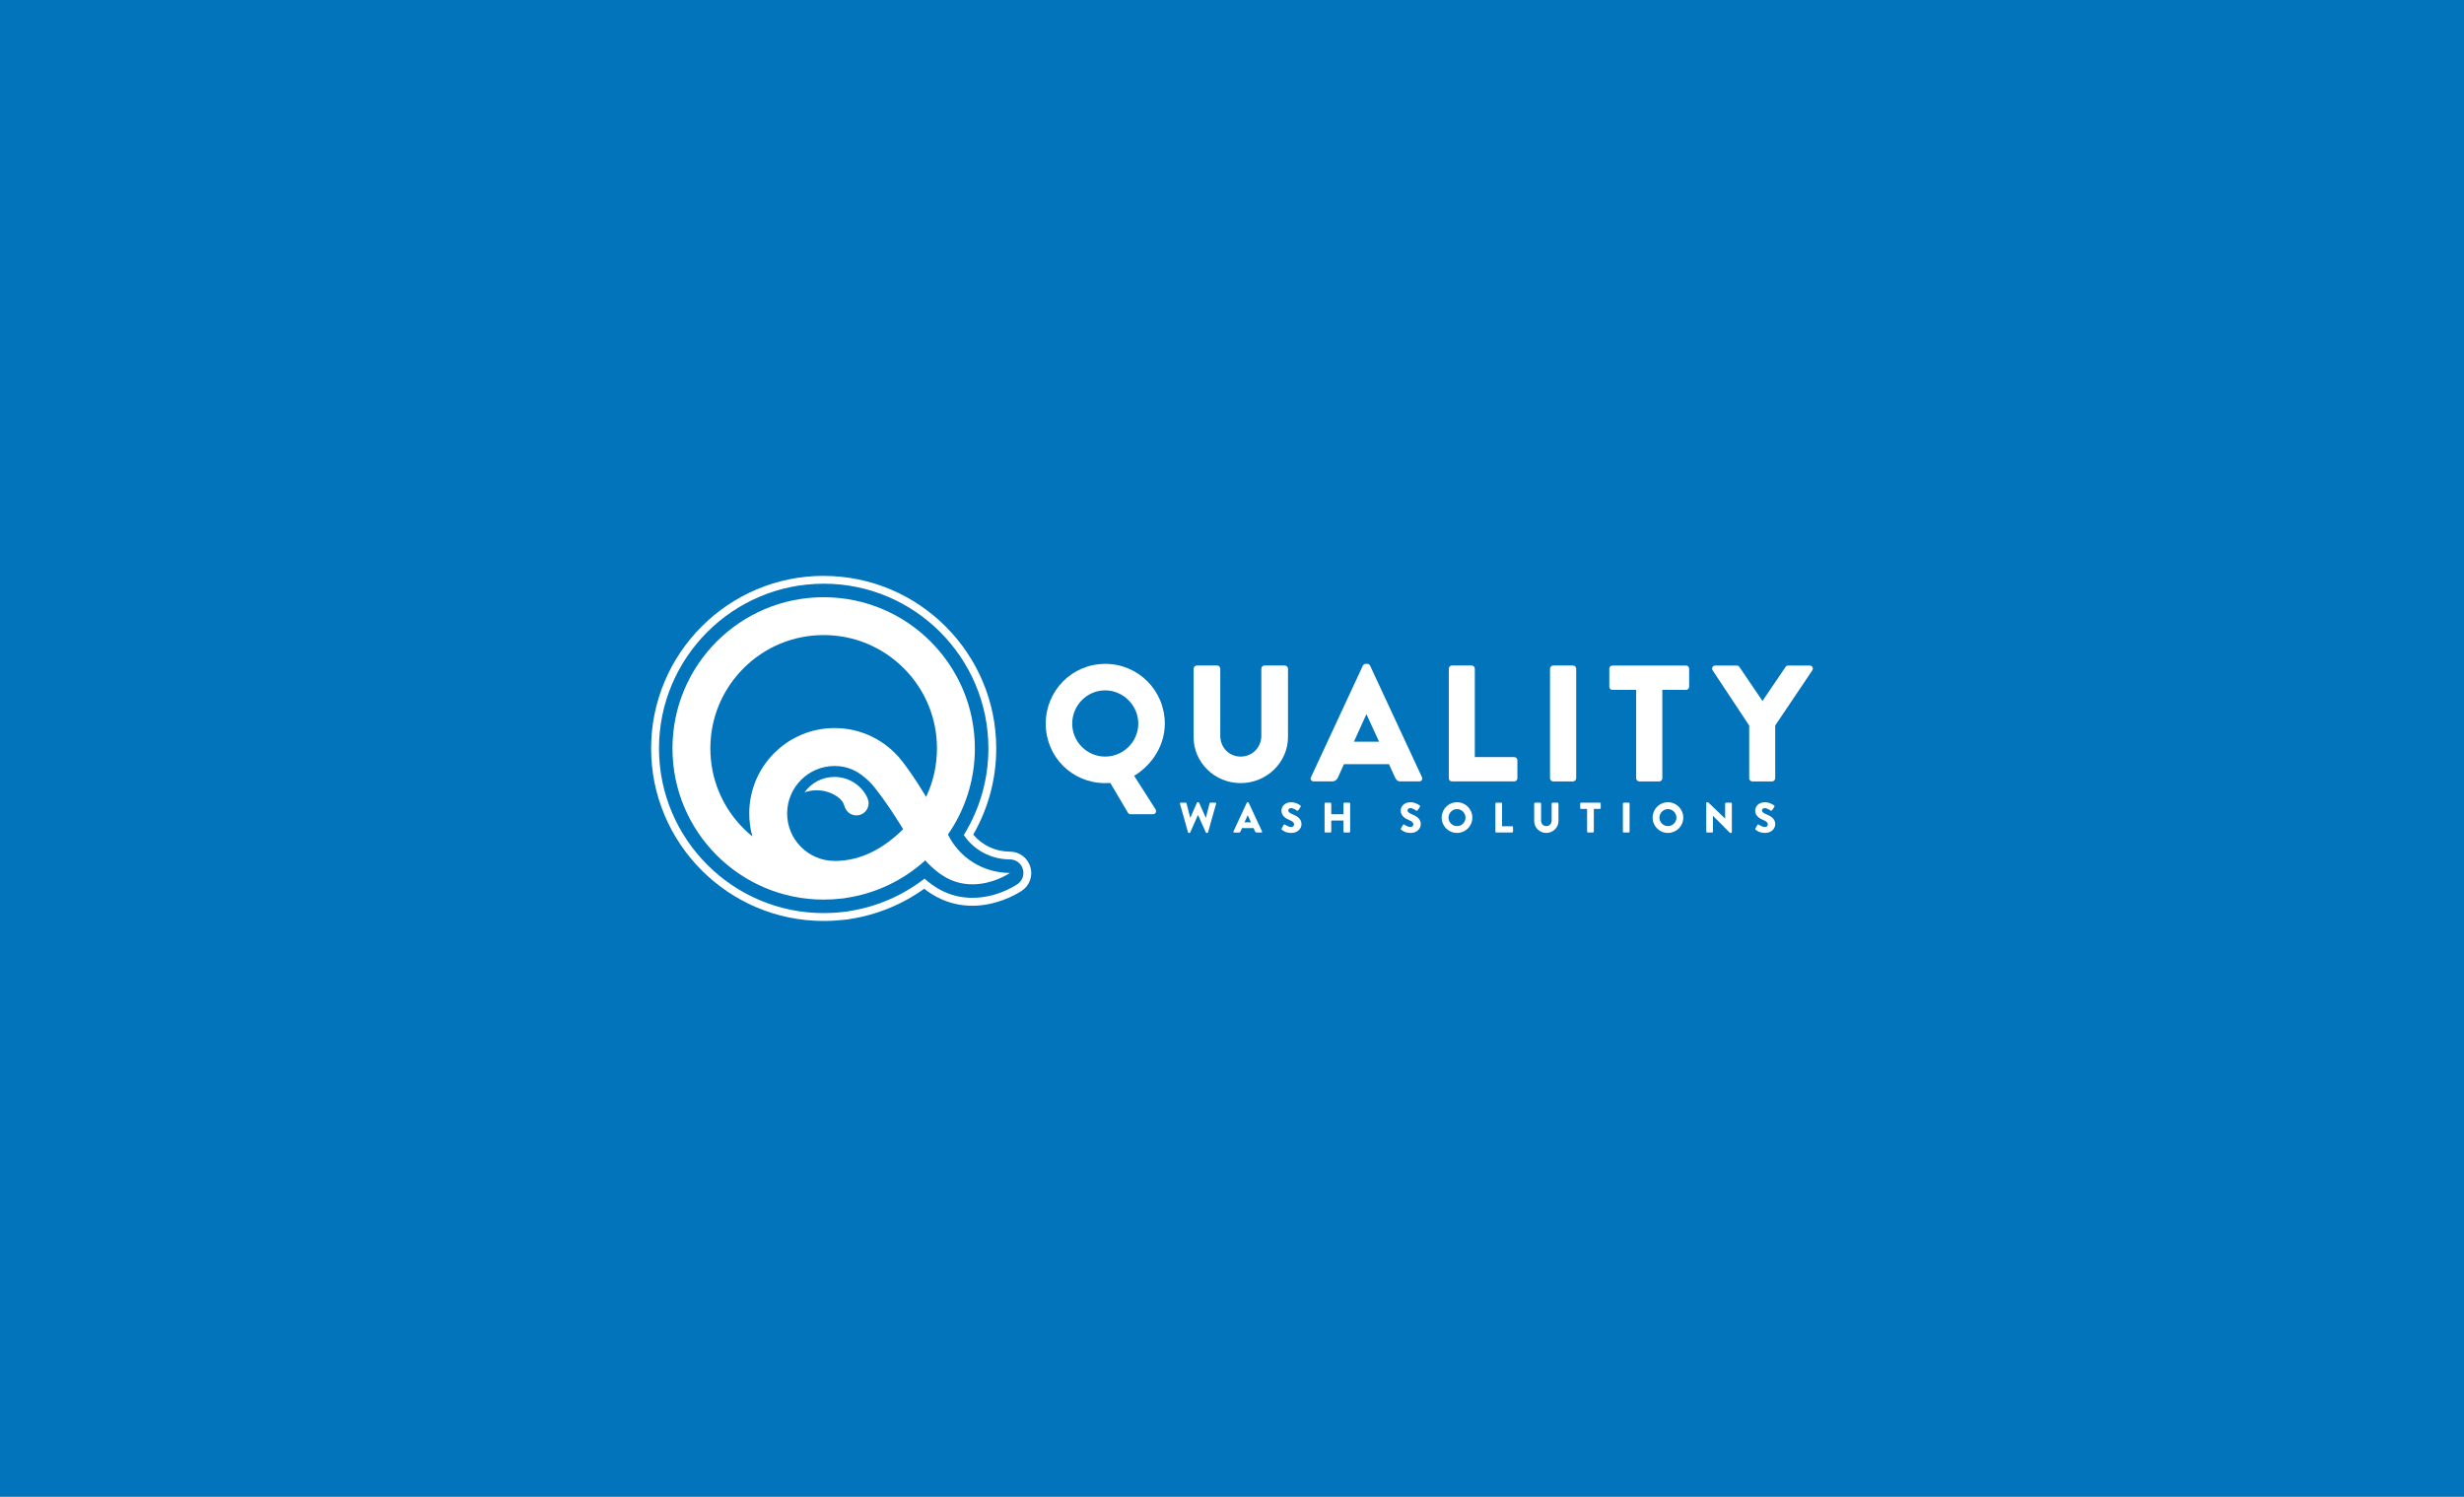 <?xml version="1.0" encoding="UTF-8"?><svg xmlns="http://www.w3.org/2000/svg" id="a" viewBox="0 0 792 481.15"><defs><style>.b{fill:#fff;}.c{fill:#0274bc;}</style></defs><rect class="c" width="792" height="481.15"/><path class="b" d="M264.76,187.63c29.19,0,52.94,23.75,52.94,52.94,0,9.92-2.73,19.49-7.91,27.85,3.26,4.86,8.75,7.82,14.84,7.84,1.92,0,3.61,1.28,4.15,3.12.54,1.84-.18,3.82-1.79,4.87-2,1.31-7.42,4.36-14.46,4.36-7.78,0-12.8-3.89-15.36-6.17-7.14,5.54-15.52,9.13-24.48,10.48-.2.05-.4.09-.6.12-.32.04-.66.07-1.05.11-2.09.25-4.2.37-6.28.37-29.19,0-52.94-23.75-52.94-52.94s23.75-52.94,52.94-52.94M264.76,185.11c-30.59,0-55.47,24.88-55.47,55.47s24.88,55.47,55.47,55.47c2.16,0,4.36-.13,6.54-.38.4-.03.75-.07,1.09-.11.27-.03.54-.08.8-.14,8.61-1.31,16.82-4.67,23.88-9.73,2.74,2.17,7.93,5.47,15.46,5.47s13.65-3.34,15.84-4.77c2.56-1.67,3.69-4.77,2.82-7.7-.87-2.93-3.5-4.91-6.56-4.92-4.64-.02-8.95-2.04-11.81-5.48,4.85-8.39,7.4-17.93,7.4-27.69,0-30.59-24.88-55.47-55.47-55.47h0Z"/><path class="b" d="M278.86,256.59c-1.8-4.06-5.95-6.84-10.68-6.84-3.96,0-7.45,1.96-9.58,4.96,1.23-.44,2.55-.67,3.92-.67,2.66,0,5.11.89,7.07,2.38.07.05.15.12.23.19.28.25.99.93,1.36,1.84.38.91.49,1.54.93,2.05,0,0,0,0,.01.01.71.98,1.86,1.61,3.16,1.61,2.16,0,3.91-1.75,3.91-3.91,0-.58-.13-1.12-.35-1.62,0,0,0,0,0,0Z"/><path class="b" d="M304.69,268.27c5.46-7.86,8.66-17.4,8.66-27.69,0-26.84-21.76-48.6-48.6-48.6s-48.6,21.76-48.6,48.6,21.76,48.6,48.6,48.6c1.98,0,3.92-.12,5.84-.35.33-.03.65-.06.97-.1v-.03c9.88-1.39,18.81-5.74,25.85-12.13.58.67,1.13,1.25,1.66,1.73,1.8,1.64,6.16,5.97,13.46,5.97,6.51,0,11.47-3.25,12.08-3.65-8.75-.04-16.3-4.99-19.91-12.35ZM268.27,276.75c-8.42,0-15.26-6.85-15.26-15.26s6.85-15.26,15.26-15.26c4.27,0,7.74,1.61,11.33,5.17,1.83,1.81,6.05,7.75,8.15,11.1.83,1.32,1.69,2.69,2.56,4.04-5.8,5.71-13.06,10.22-22.04,10.22ZM297.68,256.2c-.14-.24-.28-.48-.43-.73-3.16-5.34-6.21-9.42-7.42-10.96-5.02-6.37-12.81-10.47-21.56-10.47-15.15,0-27.44,12.28-27.44,27.44,0,2.57.35,5.05,1.01,7.4-.98-.8-1.93-1.65-2.84-2.56-6.88-6.88-10.67-16.03-10.67-25.75s3.79-18.87,10.67-25.75c6.88-6.88,16.03-10.67,25.75-10.67s18.87,3.79,25.75,10.67c6.88,6.88,10.67,16.03,10.67,25.75,0,5.49-1.21,10.8-3.5,15.62Z"/><path class="b" d="M355.23,213.4c10.65,0,19.17,8.57,19.17,19.22,0,6.92-3.99,13.2-9.85,16.77l6.87,10.76c.43.75,0,1.6-.85,1.6h-7.19c-.43,0-.69-.27-.85-.53l-5.64-9.53c-.64.05-1.28.05-1.65.05-10.65,0-19.11-8.47-19.11-19.11s8.47-19.22,19.11-19.22ZM355.23,243.21c5.86,0,10.65-4.79,10.65-10.59s-4.79-10.7-10.65-10.7-10.59,4.85-10.59,10.7,4.79,10.59,10.59,10.59Z"/><path class="b" d="M383.66,214.94c0-.53.48-1.01,1.01-1.01h6.55c.59,0,1.01.48,1.01,1.01v21.56c0,3.73,2.77,6.71,6.55,6.71s6.65-2.98,6.65-6.71v-21.56c0-.53.43-1.01,1.01-1.01h6.55c.53,0,1.01.48,1.01,1.01v21.99c0,8.09-6.81,14.8-15.23,14.8s-15.12-6.71-15.12-14.8v-21.99Z"/><path class="b" d="M421.4,249.81l16.66-35.83c.16-.32.53-.59.9-.59h.53c.37,0,.74.27.9.59l16.66,35.83c.32.69-.11,1.38-.9,1.38h-5.91c-.96,0-1.38-.32-1.86-1.33l-1.92-4.21h-14.48l-1.92,4.26c-.27.64-.85,1.28-1.92,1.28h-5.86c-.8,0-1.22-.69-.9-1.38ZM443.28,238.42l-4.05-8.79h-.05l-3.99,8.79h8.09Z"/><path class="b" d="M465.69,214.94c0-.53.42-1.01,1.01-1.01h6.34c.53,0,1.01.48,1.01,1.01v28.43h12.67c.59,0,1.01.48,1.01,1.01v5.8c0,.53-.43,1.01-1.01,1.01h-20.02c-.59,0-1.01-.48-1.01-1.01v-35.25Z"/><path class="b" d="M498.22,214.94c0-.53.48-1.01,1.01-1.01h6.39c.53,0,1.01.48,1.01,1.01v35.25c0,.53-.48,1.01-1.01,1.01h-6.39c-.53,0-1.01-.48-1.01-1.01v-35.25Z"/><path class="b" d="M525.9,221.76h-7.61c-.59,0-1.01-.48-1.01-1.01v-5.8c0-.53.43-1.01,1.01-1.01h23.64c.59,0,1.01.48,1.01,1.01v5.8c0,.53-.43,1.01-1.01,1.01h-7.61v28.43c0,.53-.48,1.01-1.01,1.01h-6.39c-.53,0-1.01-.48-1.01-1.01v-28.43Z"/><path class="b" d="M562.26,233.26l-11.77-17.78c-.43-.69,0-1.54.85-1.54h6.92c.43,0,.69.27.85.48l7.4,10.91,7.4-10.91c.16-.21.37-.48.85-.48h6.92c.85,0,1.28.85.85,1.54l-11.93,17.73v16.98c0,.53-.48,1.01-1.01,1.01h-6.34c-.59,0-1.01-.48-1.01-1.01v-16.93Z"/><path class="b" d="M379.28,258.36c-.05-.19.05-.33.25-.33h1.6c.11,0,.22.1.25.19l1.18,4.64h.05l2.12-4.82c.04-.08.12-.15.23-.15h.25c.12,0,.2.07.23.15l2.12,4.82h.05l1.18-4.64c.03-.1.14-.19.25-.19h1.6c.19,0,.3.14.25.33l-2.59,9.2c-.03.11-.14.19-.25.19h-.22c-.1,0-.19-.07-.23-.15l-2.51-5.6h-.04l-2.49,5.6c-.04.08-.14.15-.23.15h-.22c-.11,0-.22-.08-.25-.19l-2.59-9.2Z"/><path class="b" d="M396.47,267.26l4.29-9.22c.04-.08.14-.15.23-.15h.14c.1,0,.19.07.23.15l4.29,9.22c.08.18-.03.36-.23.36h-1.52c-.25,0-.36-.08-.48-.34l-.49-1.08h-3.72l-.49,1.1c-.07.16-.22.33-.49.33h-1.51c-.2,0-.31-.18-.23-.36ZM402.1,264.33l-1.04-2.26h-.01l-1.03,2.26h2.08Z"/><path class="b" d="M411.97,266.31l.64-1.14c.11-.18.37-.15.47-.08.05.03,1.04.75,1.94.75.55,0,.94-.34.94-.82,0-.58-.48-1.01-1.41-1.38-1.18-.47-2.66-1.38-2.66-3.03,0-1.35,1.05-2.72,3.16-2.72,1.42,0,2.52.72,2.93,1.03.16.1.14.34.08.44l-.7,1.05c-.1.15-.34.27-.46.18-.12-.07-1.12-.82-1.96-.82-.49,0-.86.33-.86.7,0,.51.41.89,1.49,1.33,1.07.42,2.77,1.26,2.77,3.12,0,1.41-1.22,2.83-3.23,2.83-1.78,0-2.77-.74-3.08-1.05-.14-.14-.18-.19-.07-.38Z"/><path class="b" d="M425.76,258.29c0-.14.12-.26.26-.26h1.63c.15,0,.26.12.26.26v3.45h3.92v-3.45c0-.14.11-.26.26-.26h1.63c.14,0,.26.12.26.26v9.07c0,.14-.12.26-.26.26h-1.63c-.15,0-.26-.12-.26-.26v-3.6h-3.92v3.6c0,.14-.11.26-.26.26h-1.63c-.14,0-.26-.12-.26-.26v-9.07Z"/><path class="b" d="M450.31,266.31l.64-1.14c.11-.18.37-.15.47-.08.05.03,1.04.75,1.94.75.55,0,.94-.34.94-.82,0-.58-.48-1.01-1.41-1.38-1.18-.47-2.66-1.38-2.66-3.03,0-1.35,1.05-2.72,3.16-2.72,1.42,0,2.52.72,2.93,1.03.16.1.14.34.08.44l-.7,1.05c-.1.15-.34.27-.46.18-.12-.07-1.12-.82-1.96-.82-.49,0-.86.33-.86.7,0,.51.41.89,1.49,1.33,1.07.42,2.77,1.26,2.77,3.12,0,1.41-1.22,2.83-3.23,2.83-1.78,0-2.77-.74-3.08-1.05-.14-.14-.18-.19-.07-.38Z"/><path class="b" d="M468.32,257.89c2.74,0,4.93,2.2,4.93,4.94s-2.19,4.92-4.93,4.92-4.92-2.18-4.92-4.92,2.18-4.94,4.92-4.94ZM468.32,265.56c1.51,0,2.74-1.23,2.74-2.72s-1.23-2.75-2.74-2.75-2.72,1.25-2.72,2.75,1.23,2.72,2.72,2.72Z"/><path class="b" d="M480.66,258.29c0-.14.11-.26.26-.26h1.63c.14,0,.26.12.26.26v7.31h3.26c.15,0,.26.12.26.26v1.49c0,.14-.11.26-.26.26h-5.15c-.15,0-.26-.12-.26-.26v-9.07Z"/><path class="b" d="M493.15,258.29c0-.14.12-.26.26-.26h1.68c.15,0,.26.12.26.26v5.55c0,.96.71,1.72,1.68,1.72s1.71-.77,1.71-1.72v-5.55c0-.14.11-.26.26-.26h1.68c.14,0,.26.12.26.26v5.65c0,2.08-1.75,3.81-3.92,3.81s-3.89-1.72-3.89-3.81v-5.65Z"/><path class="b" d="M510.14,260.04h-1.96c-.15,0-.26-.12-.26-.26v-1.49c0-.14.11-.26.26-.26h6.08c.15,0,.26.12.26.26v1.49c0,.14-.11.26-.26.26h-1.96v7.31c0,.14-.12.26-.26.26h-1.64c-.14,0-.26-.12-.26-.26v-7.31Z"/><path class="b" d="M521.64,258.29c0-.14.12-.26.26-.26h1.64c.14,0,.26.12.26.26v9.07c0,.14-.12.26-.26.26h-1.64c-.14,0-.26-.12-.26-.26v-9.07Z"/><path class="b" d="M536.12,257.89c2.74,0,4.93,2.2,4.93,4.94s-2.19,4.92-4.93,4.92-4.92-2.18-4.92-4.92,2.18-4.94,4.92-4.94ZM536.12,265.56c1.51,0,2.74-1.23,2.74-2.72s-1.23-2.75-2.74-2.75-2.72,1.25-2.72,2.75,1.23,2.72,2.72,2.72Z"/><path class="b" d="M548.44,258.14c0-.14.12-.25.26-.25h.34l5.46,5.26h.01v-4.86c0-.14.11-.26.26-.26h1.64c.14,0,.26.12.26.26v9.22c0,.14-.12.25-.26.25h-.22s-.15-.04-.18-.07l-5.41-5.44h-.01v5.11c0,.14-.11.26-.26.26h-1.63c-.14,0-.26-.12-.26-.26v-9.22Z"/><path class="b" d="M564.24,266.31l.64-1.14c.11-.18.37-.15.47-.08.05.03,1.04.75,1.94.75.55,0,.94-.34.94-.82,0-.58-.48-1.01-1.41-1.38-1.18-.47-2.66-1.38-2.66-3.03,0-1.35,1.05-2.72,3.16-2.72,1.42,0,2.52.72,2.93,1.03.16.1.14.34.08.44l-.7,1.05c-.1.15-.34.27-.46.18-.12-.07-1.12-.82-1.96-.82-.49,0-.86.33-.86.7,0,.51.41.89,1.49,1.33,1.07.42,2.77,1.26,2.77,3.12,0,1.41-1.22,2.83-3.23,2.83-1.78,0-2.77-.74-3.08-1.05-.14-.14-.18-.19-.07-.38Z"/></svg>